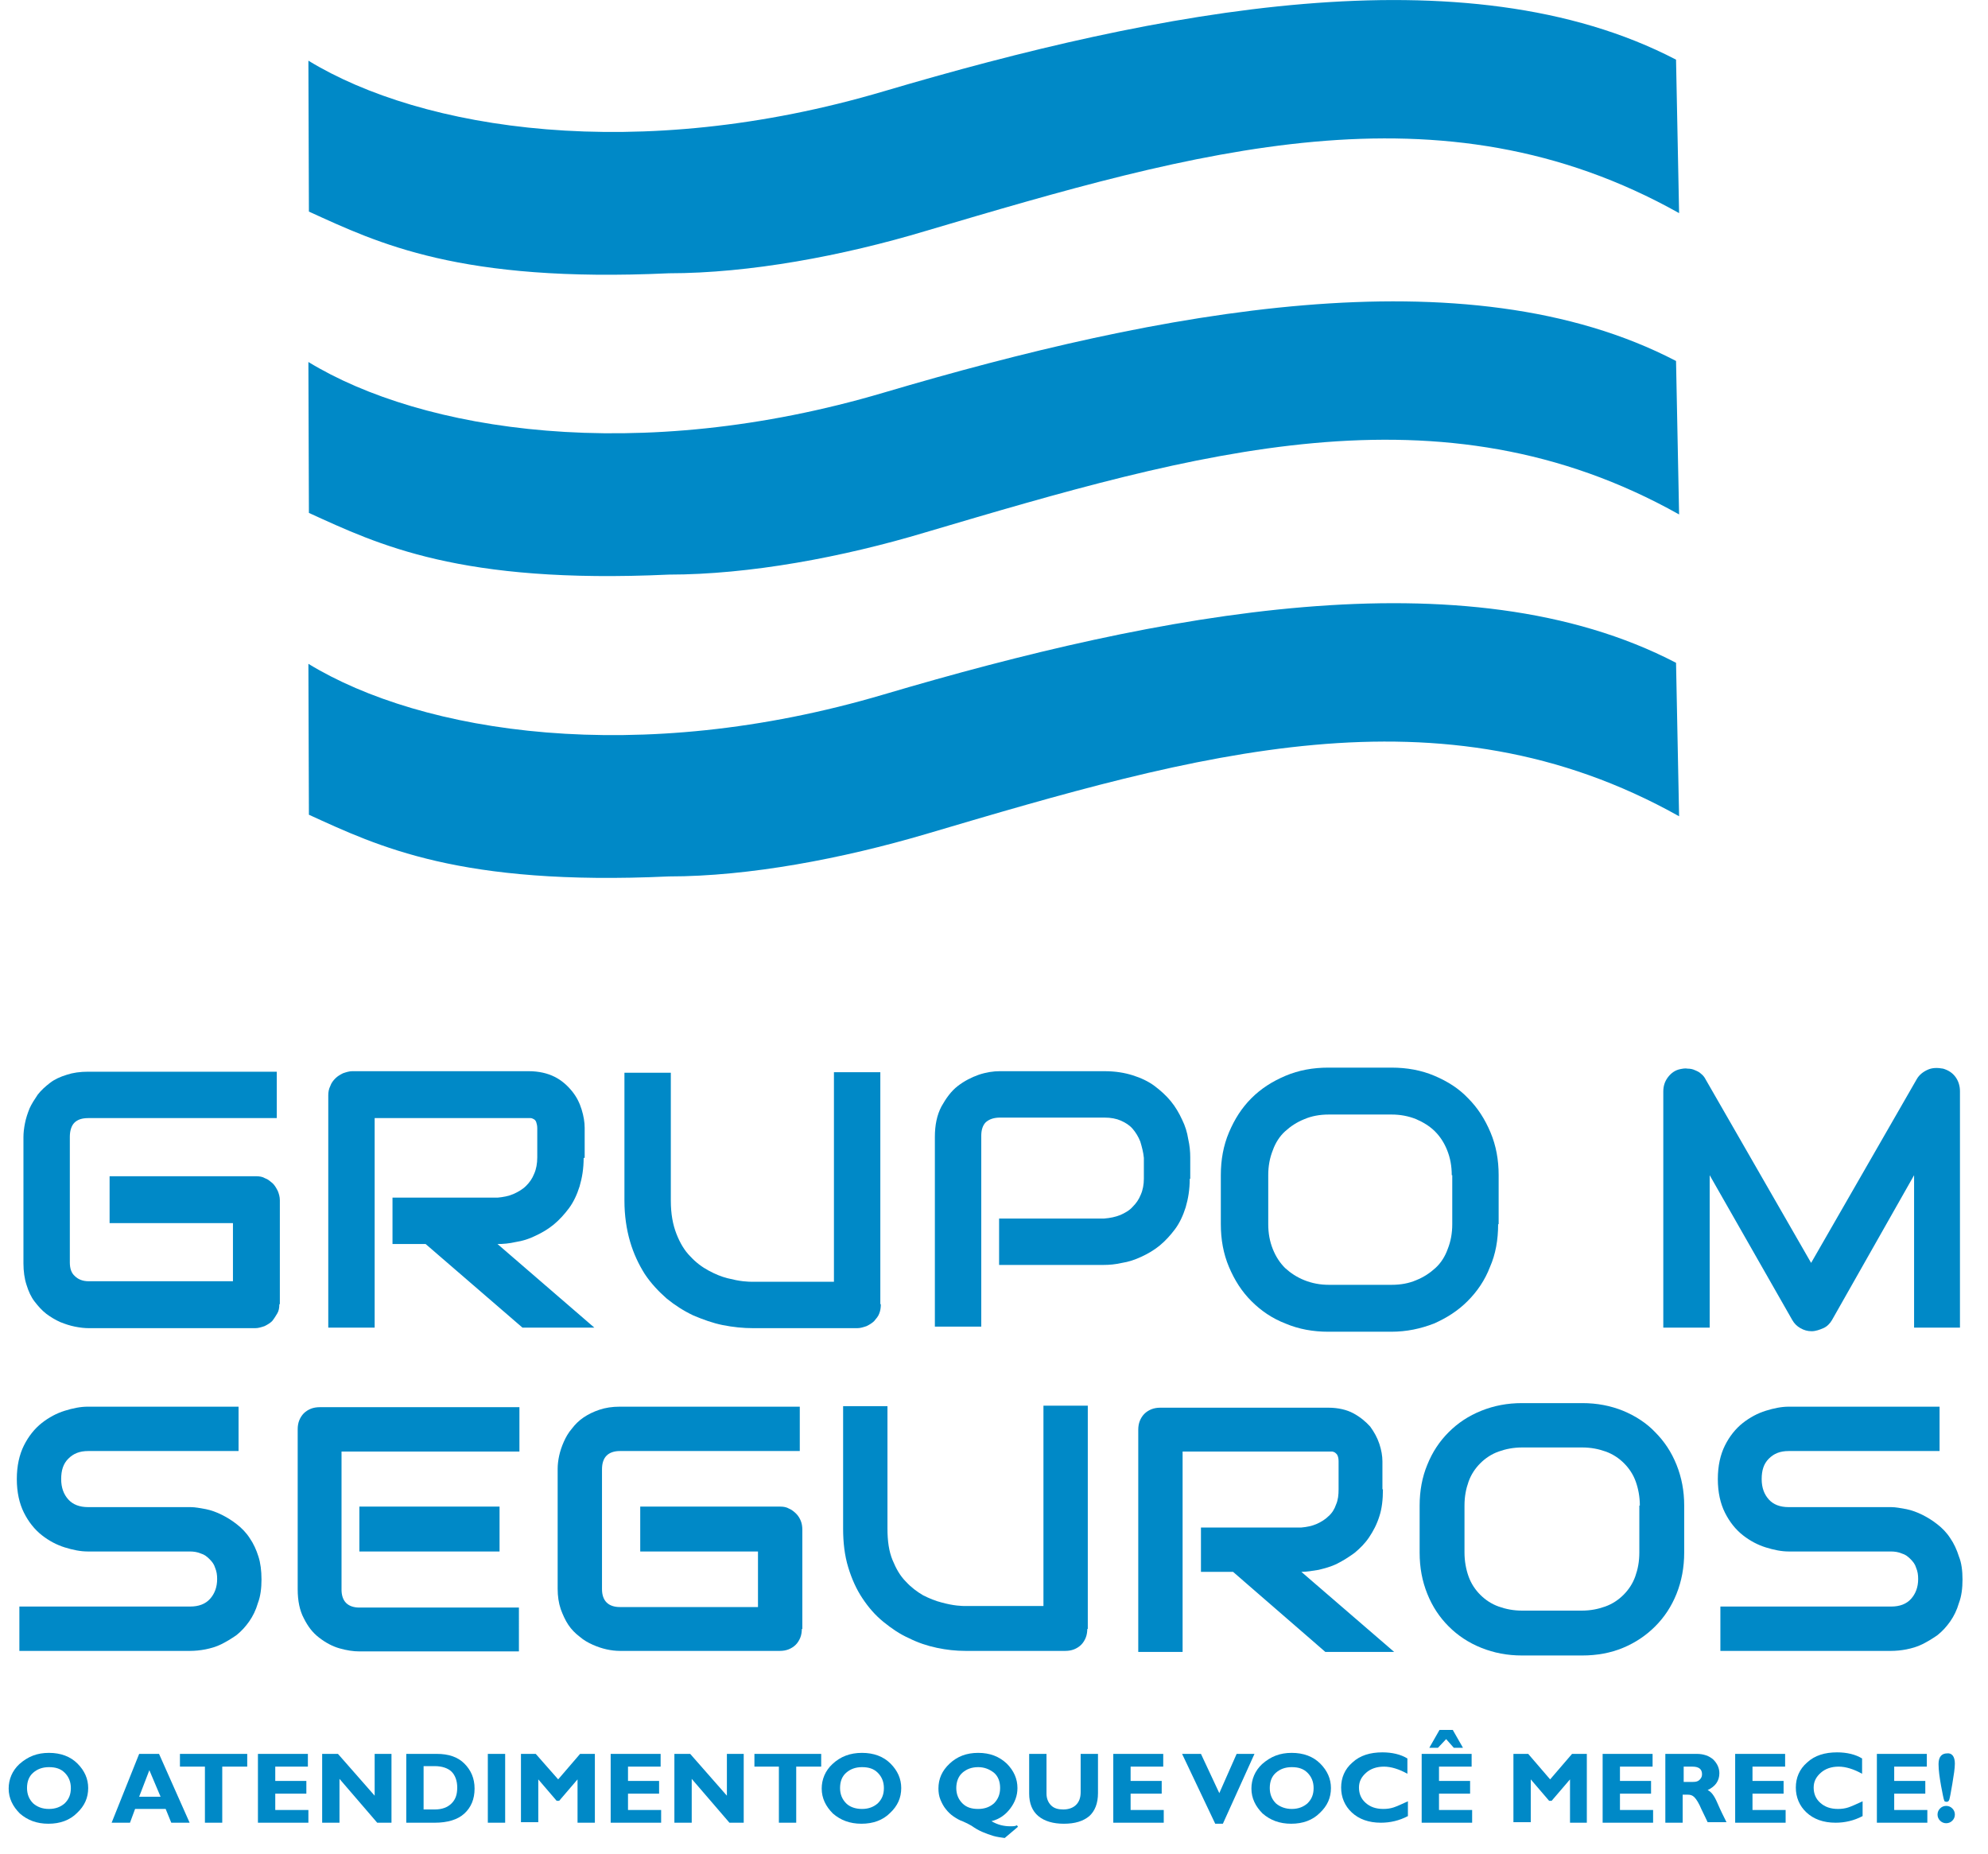 <?xml version="1.0" encoding="utf-8"?>
<!-- Generator: Adobe Illustrator 24.0.2, SVG Export Plug-In . SVG Version: 6.00 Build 0)  -->
<svg version="1.1" id="Camada_1" xmlns="http://www.w3.org/2000/svg" xmlns:xlink="http://www.w3.org/1999/xlink" x="0px" y="0px"
	 viewBox="0 0 390 363.7" style="enable-background:new 0 0 390 363.7;" xml:space="preserve">
<style type="text/css">
	.st0{fill:#0089C7;}
	.st1{fill:#FFFFFF;}
	.st2{fill:#315397;}
	.st3{fill:#14777C;}
</style>
<path class="st0" d="M131.2,53.6c-41,1.9-57-5.9-70.6-12.1l-0.1-29.6c22.3,13.6,64.6,20.3,112.9,6C227.2,2,287.5-9.8,328.8,11.7
	l0.6,30.1c-46.9-26.3-94.7-12.2-147.8,3.5C165.3,50.2,147,53.6,131.2,53.6z"/>
<path class="st0" d="M131.2,112.7c-41,1.9-57-5.9-70.6-12.1L60.5,71c22.3,13.6,64.6,20.3,112.9,6c53.8-15.9,114.1-27.7,155.4-6.2
	l0.6,30.1c-46.9-26.3-94.7-12.2-147.8,3.5C165.3,109.3,147,112.7,131.2,112.7z"/>
<path class="st0" d="M131.2,171.9c-41,1.9-57-5.9-70.6-12.1l-0.1-29.6c22.3,13.6,64.6,20.3,112.9,6c53.8-15.9,114.1-27.7,155.4-6.2
	l0.6,30.1c-46.9-26.3-94.7-12.2-147.8,3.5C165.3,168.4,147,171.9,131.2,171.9z"/>
<g>
	<g>
		<path class="st0" d="M51.3,309.8c0,1.7-0.2,3.3-0.7,4.6c-0.4,1.4-1,2.6-1.7,3.6c-0.7,1-1.5,1.9-2.5,2.7c-1,0.7-2,1.3-3,1.8
			c-1,0.5-2.1,0.8-3.1,1s-2.1,0.3-3,0.3H3.8v-8.7h33.5c1.7,0,3-0.5,3.9-1.5c0.9-1,1.4-2.3,1.4-3.9c0-0.8-0.1-1.5-0.4-2.2
			c-0.2-0.7-0.6-1.2-1.1-1.7c-0.5-0.5-1-0.9-1.7-1.1c-0.7-0.3-1.4-0.4-2.2-0.4h-20c-1.4,0-2.9-0.3-4.5-0.8c-1.6-0.5-3.1-1.3-4.5-2.4
			c-1.4-1.1-2.6-2.6-3.5-4.4c-0.9-1.8-1.4-4-1.4-6.6c0-2.6,0.5-4.8,1.4-6.6c0.9-1.8,2.1-3.3,3.5-4.4c1.4-1.1,2.9-1.9,4.5-2.4
			c1.6-0.5,3.1-0.8,4.5-0.8h29.6v8.7H17.3c-1.7,0-2.9,0.5-3.9,1.5s-1.4,2.3-1.4,4c0,1.7,0.5,3,1.4,4s2.2,1.5,3.9,1.5h20h0.1
			c0.9,0,1.9,0.2,3,0.4c1,0.2,2.1,0.6,3.1,1.1c1,0.5,2,1.1,3,1.9c0.9,0.7,1.8,1.6,2.5,2.7c0.7,1,1.3,2.3,1.7,3.6
			C51.1,306.5,51.3,308.1,51.3,309.8z"/>
		<path class="st0" d="M101.9,323.9H70.5c-1.2,0-2.5-0.2-3.9-0.6c-1.4-0.4-2.7-1.1-4-2.1s-2.2-2.2-3-3.8c-0.8-1.5-1.2-3.4-1.2-5.7
			v-31.4c0-0.6,0.1-1.2,0.3-1.7s0.5-1,0.9-1.4c0.4-0.4,0.9-0.7,1.4-0.9c0.5-0.2,1.1-0.3,1.7-0.3h39.2v8.7H67v27.1
			c0,1.1,0.3,2,0.9,2.6c0.6,0.6,1.5,0.9,2.6,0.9h31.3V323.9z M98,304.3H70.5v-8.8H98V304.3z"/>
		<path class="st0" d="M157.3,319.5c0,0.6-0.1,1.2-0.3,1.7c-0.2,0.5-0.5,1-0.9,1.4c-0.4,0.4-0.9,0.7-1.4,0.9s-1.1,0.3-1.7,0.3h-31.4
			c-0.8,0-1.7-0.1-2.6-0.3c-0.9-0.2-1.8-0.5-2.7-0.9c-0.9-0.4-1.8-0.9-2.6-1.6c-0.8-0.6-1.6-1.4-2.2-2.3c-0.6-0.9-1.1-2-1.5-3.1
			c-0.4-1.2-0.6-2.5-0.6-4v-23.5c0-0.8,0.1-1.7,0.3-2.6c0.2-0.9,0.5-1.8,0.9-2.7c0.4-0.9,0.9-1.8,1.6-2.6c0.6-0.8,1.4-1.6,2.3-2.2
			c0.9-0.6,1.9-1.1,3.1-1.5s2.5-0.6,4-0.6h35.3v8.7h-35.3c-1.1,0-2,0.3-2.6,0.9c-0.6,0.6-0.9,1.5-0.9,2.7v23.5c0,1.1,0.3,2,0.9,2.6
			c0.6,0.6,1.5,0.9,2.6,0.9h27.1v-10.9h-23.1v-8.8h27.5c0.6,0,1.2,0.1,1.7,0.4c0.5,0.2,1,0.6,1.4,1c0.4,0.4,0.7,0.9,0.9,1.4
			c0.2,0.5,0.3,1.1,0.3,1.7V319.5z"/>
		<path class="st0" d="M213.3,319.5c0,0.6-0.1,1.2-0.3,1.7c-0.2,0.5-0.5,1-0.9,1.4c-0.4,0.4-0.9,0.7-1.4,0.9s-1.1,0.3-1.7,0.3h-19.6
			c-1.9,0-3.7-0.2-5.6-0.6c-1.9-0.4-3.7-1-5.5-1.9c-1.8-0.8-3.4-1.9-5-3.2s-2.9-2.8-4.1-4.6c-1.2-1.8-2.1-3.8-2.8-6.1
			c-0.7-2.3-1-4.8-1-7.6v-24h8.7v24c0,2.5,0.3,4.5,1,6.2c0.7,1.7,1.5,3.1,2.6,4.2c1,1.1,2.2,2,3.4,2.7c1.2,0.6,2.4,1.1,3.6,1.4
			c1.1,0.3,2.1,0.5,3,0.6c0.9,0.1,1.4,0.1,1.7,0.1h15.3v-39.3h8.7V319.5z"/>
		<path class="st0" d="M271.3,292.1c0,2-0.2,3.8-0.7,5.3c-0.5,1.6-1.2,2.9-2,4.1s-1.8,2.2-2.9,3.1c-1.1,0.8-2.2,1.5-3.4,2.1
			s-2.4,0.9-3.6,1.2c-1.2,0.2-2.4,0.4-3.4,0.4l18.2,15.7H260l-18.1-15.7h-6.3v-8.7h19.7c1.1-0.1,2.1-0.3,3-0.7
			c0.9-0.4,1.7-0.9,2.3-1.5c0.7-0.6,1.2-1.4,1.5-2.3c0.4-0.9,0.5-1.9,0.5-3v-5.5c0-0.5-0.1-0.9-0.2-1.1c-0.1-0.3-0.3-0.4-0.5-0.6
			c-0.2-0.1-0.4-0.2-0.6-0.2c-0.2,0-0.4,0-0.6,0h-28.7v39.3h-8.7v-43.6c0-0.6,0.1-1.2,0.3-1.7c0.2-0.5,0.5-1,0.9-1.4
			c0.4-0.4,0.9-0.7,1.4-0.9c0.5-0.2,1.1-0.3,1.7-0.3h33c1.9,0,3.6,0.4,4.9,1.1s2.4,1.6,3.3,2.6c0.8,1.1,1.4,2.2,1.8,3.4
			c0.4,1.2,0.6,2.4,0.6,3.4V292.1z"/>
		<path class="st0" d="M330.4,304.5c0,2.9-0.5,5.6-1.5,8.1c-1,2.5-2.4,4.6-4.2,6.4c-1.8,1.8-3.9,3.2-6.3,4.2c-2.4,1-5.1,1.5-8,1.5
			h-11.8c-2.9,0-5.5-0.5-8-1.5c-2.5-1-4.6-2.4-6.4-4.2s-3.2-3.9-4.2-6.4s-1.5-5.1-1.5-8.1v-9.2c0-2.9,0.5-5.6,1.5-8
			c1-2.5,2.4-4.6,4.2-6.4c1.8-1.8,3.9-3.2,6.4-4.2c2.5-1,5.1-1.5,8-1.5h11.8c2.9,0,5.5,0.5,8,1.5c2.4,1,4.6,2.4,6.3,4.2
			c1.8,1.8,3.2,3.9,4.2,6.4c1,2.5,1.5,5.1,1.5,8V304.5z M321.7,295.3c0-1.7-0.3-3.3-0.8-4.7c-0.5-1.4-1.3-2.6-2.3-3.6
			c-1-1-2.2-1.8-3.6-2.3c-1.4-0.5-2.9-0.8-4.6-0.8h-11.8c-1.7,0-3.2,0.3-4.6,0.8c-1.4,0.5-2.6,1.3-3.6,2.3s-1.8,2.2-2.3,3.6
			c-0.5,1.4-0.8,2.9-0.8,4.7v9.2c0,1.7,0.3,3.3,0.8,4.7c0.5,1.4,1.3,2.6,2.3,3.6c1,1,2.2,1.8,3.6,2.3c1.4,0.5,2.9,0.8,4.6,0.8h11.7
			c1.7,0,3.2-0.3,4.6-0.8c1.4-0.5,2.6-1.3,3.6-2.3c1-1,1.8-2.2,2.3-3.6c0.5-1.4,0.8-2.9,0.8-4.7V295.3z"/>
		<path class="st0" d="M385,309.8c0,1.7-0.2,3.3-0.7,4.6c-0.4,1.4-1,2.6-1.7,3.6c-0.7,1-1.5,1.9-2.5,2.7c-1,0.7-2,1.3-3,1.8
			c-1,0.5-2.1,0.8-3.1,1s-2.1,0.3-3,0.3h-33.5v-8.7h33.5c1.7,0,3-0.5,3.9-1.5c0.9-1,1.4-2.3,1.4-3.9c0-0.8-0.1-1.5-0.4-2.2
			c-0.2-0.7-0.6-1.2-1.1-1.7c-0.5-0.5-1-0.9-1.7-1.1c-0.7-0.3-1.4-0.4-2.2-0.4h-20c-1.4,0-2.9-0.3-4.5-0.8c-1.6-0.5-3.1-1.3-4.5-2.4
			c-1.4-1.1-2.6-2.6-3.5-4.4c-0.9-1.8-1.4-4-1.4-6.6c0-2.6,0.5-4.8,1.4-6.6c0.9-1.8,2.1-3.3,3.5-4.4c1.4-1.1,2.9-1.9,4.5-2.4
			c1.6-0.5,3.1-0.8,4.5-0.8h29.6v8.7h-29.6c-1.7,0-2.9,0.5-3.9,1.5s-1.4,2.3-1.4,4c0,1.7,0.5,3,1.4,4s2.2,1.5,3.9,1.5h20h0.1
			c0.9,0,1.9,0.2,3,0.4c1,0.2,2.1,0.6,3.1,1.1c1,0.5,2,1.1,3,1.9c0.9,0.7,1.8,1.6,2.5,2.7c0.7,1,1.3,2.3,1.7,3.6
			C384.8,306.5,385,308.1,385,309.8z"/>
	</g>
</g>
<g>
	<g>
		<path class="st0" d="M9.6,343.8c2.3,0,4.2,0.7,5.6,2.1c1.4,1.4,2.1,3,2.1,4.8c0,1.9-0.7,3.5-2.2,4.9c-1.4,1.4-3.3,2.1-5.6,2.1
			c-2.3,0-4.1-0.7-5.6-2c-1.4-1.4-2.2-3-2.2-4.9c0-1.8,0.7-3.5,2.1-4.8C5.5,344.5,7.3,343.8,9.6,343.8z M9.6,354.8
			c1.3,0,2.3-0.4,3.1-1.1c0.8-0.8,1.2-1.7,1.2-3c0-1.2-0.4-2.2-1.2-3c-0.8-0.8-1.8-1.1-3.1-1.1c-1.3,0-2.3,0.4-3.1,1.1
			s-1.2,1.7-1.2,3c0,1.2,0.4,2.2,1.2,3C7.3,354.4,8.3,354.8,9.6,354.8z"/>
		<path class="st0" d="M31.2,344l6,13.5h-3.6l-1.1-2.7h-6l-1,2.7h-3.6l5.4-13.5H31.2z M31.5,352.4l-2.2-5.2l-2,5.2H31.5z"/>
		<path class="st0" d="M48.5,344v2.5h-4.9v11h-3.4v-11h-4.9V344H48.5z"/>
		<path class="st0" d="M60.5,355v2.5h-9.9V344h9.8v2.5H54v2.8h6.1v2.5H54v3.2H60.5z"/>
		<path class="st0" d="M76.8,344v13.5h-2.8l-7.4-8.6v8.6h-3.4V344h3.1l7.2,8.2V344H76.8z"/>
		<path class="st0" d="M79.8,344h5.9c2.3,0,4.1,0.6,5.4,1.9c1.3,1.3,2,2.9,2,4.9c0,2.1-0.7,3.7-2,4.9s-3.3,1.8-5.8,1.8h-5.6V344z
			 M83.1,346.4v8.5h2.2c1.4,0,2.5-0.4,3.3-1.2c0.8-0.8,1.1-1.8,1.1-3.1c0-1.3-0.4-2.4-1.1-3.1s-1.9-1.1-3.3-1.1H83.1z"/>
		<path class="st0" d="M99.1,344v13.5h-3.4V344H99.1z"/>
		<path class="st0" d="M109.5,349l4.3-5h2.9v13.5h-3.4V349l-3.6,4.2h-0.5l-3.6-4.2v8.4h-3.4V344h2.9L109.5,349z"/>
		<path class="st0" d="M129.7,355v2.5h-9.9V344h9.8v2.5h-6.4v2.8h6.1v2.5h-6.1v3.2H129.7z"/>
		<path class="st0" d="M145.9,344v13.5h-2.8l-7.4-8.6v8.6h-3.4V344h3.1l7.2,8.2V344H145.9z"/>
		<path class="st0" d="M161.1,344v2.5h-4.9v11h-3.4v-11H148V344H161.1z"/>
		<path class="st0" d="M169.1,343.8c2.3,0,4.2,0.7,5.6,2.1c1.4,1.4,2.1,3,2.1,4.8c0,1.9-0.7,3.5-2.2,4.9c-1.4,1.4-3.3,2.1-5.6,2.1
			c-2.3,0-4.1-0.7-5.6-2c-1.4-1.4-2.2-3-2.2-4.9c0-1.8,0.7-3.5,2.1-4.8C164.9,344.5,166.8,343.8,169.1,343.8z M169.1,354.8
			c1.3,0,2.3-0.4,3.1-1.1c0.8-0.8,1.2-1.7,1.2-3c0-1.2-0.4-2.2-1.2-3c-0.8-0.8-1.8-1.1-3.1-1.1c-1.3,0-2.3,0.4-3.1,1.1
			s-1.2,1.7-1.2,3c0,1.2,0.4,2.2,1.2,3C166.7,354.4,167.8,354.8,169.1,354.8z"/>
		<path class="st0" d="M199.5,358l0.2,0.3l-2.6,2.2c-0.7-0.1-1.5-0.2-2.2-0.4c-0.7-0.2-1.5-0.5-2.2-0.8c-0.7-0.3-1.4-0.7-2.1-1.2
			c-0.5-0.3-1.1-0.6-1.8-0.9c-0.6-0.2-1.1-0.5-1.7-0.9c-0.6-0.4-1.1-0.9-1.5-1.4c-0.5-0.6-0.8-1.2-1.1-1.9c-0.3-0.7-0.4-1.5-0.4-2.2
			c0-1.9,0.7-3.5,2.2-4.9s3.3-2.1,5.6-2.1c2.3,0,4.1,0.7,5.6,2.1c1.4,1.4,2.1,3,2.1,4.8c0,1.5-0.5,2.8-1.4,4s-2.1,2.1-3.7,2.5
			c1.2,0.7,2.4,1,3.7,1C198.7,358.2,199.2,358.2,199.5,358z M191.9,346.6c-1.3,0-2.3,0.4-3.1,1.1s-1.2,1.8-1.2,3
			c0,1.2,0.4,2.2,1.2,3c0.8,0.8,1.8,1.1,3.1,1.1c1.3,0,2.3-0.4,3.1-1.1c0.8-0.8,1.2-1.8,1.2-3c0-1.3-0.4-2.3-1.2-3
			C194.1,347,193.1,346.6,191.9,346.6z"/>
		<path class="st0" d="M212,344h3.4v7.7c0,2-0.6,3.5-1.7,4.5c-1.2,1-2.8,1.5-5,1.5c-2.1,0-3.8-0.5-5-1.5c-1.2-1-1.8-2.5-1.8-4.4V344
			h3.4v7.8c0,0.9,0.3,1.7,0.9,2.3c0.6,0.6,1.4,0.8,2.4,0.8c1,0,1.9-0.3,2.5-0.9s0.9-1.4,0.9-2.5V344z"/>
		<path class="st0" d="M228.3,355v2.5h-9.9V344h9.8v2.5h-6.4v2.8h6.1v2.5h-6.1v3.2H228.3z"/>
		<path class="st0" d="M246.1,344l-6.2,13.7h-1.5l-6.5-13.7h3.7l3.6,7.7l3.4-7.7H246.1z"/>
		<path class="st0" d="M253.4,343.8c2.3,0,4.2,0.7,5.6,2.1c1.4,1.4,2.1,3,2.1,4.8c0,1.9-0.7,3.5-2.2,4.9c-1.4,1.4-3.3,2.1-5.6,2.1
			c-2.3,0-4.1-0.7-5.6-2c-1.4-1.4-2.2-3-2.2-4.9c0-1.8,0.7-3.5,2.1-4.8C249.3,344.5,251.1,343.8,253.4,343.8z M253.4,354.8
			c1.3,0,2.3-0.4,3.1-1.1c0.8-0.8,1.2-1.7,1.2-3c0-1.2-0.4-2.2-1.2-3c-0.8-0.8-1.8-1.1-3.1-1.1c-1.3,0-2.3,0.4-3.1,1.1
			s-1.2,1.7-1.2,3c0,1.2,0.4,2.2,1.2,3C251.1,354.4,252.2,354.8,253.4,354.8z"/>
		<path class="st0" d="M276.2,353.3v2.9c-1.7,0.9-3.5,1.3-5.3,1.3c-2.4,0-4.3-0.7-5.7-2s-2.1-3-2.1-4.9c0-1.9,0.7-3.6,2.2-4.9
			c1.5-1.4,3.5-2,5.9-2c1.9,0,3.6,0.4,4.9,1.2v3c-1.6-0.9-3.2-1.4-4.6-1.4c-1.4,0-2.6,0.4-3.5,1.2c-0.9,0.8-1.4,1.7-1.4,2.9
			c0,1.2,0.4,2.2,1.3,3c0.9,0.8,2,1.2,3.5,1.2c0.7,0,1.4-0.1,2-0.3S274.9,353.9,276.2,353.3z"/>
		<path class="st0" d="M288.8,355v2.5h-9.9V344h9.8v2.5h-6.4v2.8h6.1v2.5h-6.1v3.2H288.8z M285,339.3l2,3.5h-1.8l-1.5-1.7l-1.6,1.7
			h-1.7l2-3.5H285z"/>
		<path class="st0" d="M304.1,349l4.3-5h2.9v13.5H308V349l-3.6,4.2h-0.5l-3.6-4.2v8.4h-3.4V344h2.9L304.1,349z"/>
		<path class="st0" d="M324.3,355v2.5h-9.9V344h9.8v2.5h-6.4v2.8h6.1v2.5h-6.1v3.2H324.3z"/>
		<path class="st0" d="M326.9,344h6c1.3,0,2.4,0.4,3.2,1.1c0.8,0.8,1.2,1.7,1.2,2.7c0,1.5-0.8,2.6-2.3,3.3c0.7,0.3,1.3,1.1,1.9,2.5
			c0.6,1.4,1.2,2.6,1.8,3.8H335c-0.2-0.4-0.6-1.3-1.2-2.5c-0.5-1.2-1-2-1.4-2.4c-0.4-0.4-0.8-0.5-1.3-0.5h-1v5.5h-3.4V344z
			 M330.3,346.4v3.1h1.8c0.6,0,1-0.1,1.3-0.4c0.3-0.3,0.5-0.6,0.5-1.1c0-1-0.6-1.5-1.9-1.5H330.3z"/>
		<path class="st0" d="M350.3,355v2.5h-9.9V344h9.8v2.5h-6.4v2.8h6.1v2.5h-6.1v3.2H350.3z"/>
		<path class="st0" d="M365.4,353.3v2.9c-1.7,0.9-3.5,1.3-5.3,1.3c-2.4,0-4.3-0.7-5.7-2s-2.1-3-2.1-4.9c0-1.9,0.7-3.6,2.2-4.9
			c1.5-1.4,3.5-2,5.9-2c1.9,0,3.6,0.4,4.9,1.2v3c-1.6-0.9-3.2-1.4-4.6-1.4c-1.4,0-2.6,0.4-3.5,1.2c-0.9,0.8-1.4,1.7-1.4,2.9
			c0,1.2,0.4,2.2,1.3,3c0.9,0.8,2,1.2,3.5,1.2c0.7,0,1.4-0.1,2-0.3S364.1,353.9,365.4,353.3z"/>
		<path class="st0" d="M378.1,355v2.5h-9.9V344h9.8v2.5h-6.4v2.8h6.1v2.5h-6.1v3.2H378.1z"/>
		<path class="st0" d="M380.1,355.9c0-0.5,0.2-0.9,0.5-1.2c0.3-0.3,0.7-0.5,1.2-0.5c0.5,0,0.9,0.2,1.2,0.5c0.3,0.3,0.5,0.7,0.5,1.2
			c0,0.5-0.2,0.9-0.5,1.2s-0.7,0.5-1.2,0.5c-0.5,0-0.9-0.2-1.2-0.5C380.3,356.8,380.1,356.4,380.1,355.9z M383.5,345.9
			c0,0.9-0.2,2.2-0.5,4s-0.5,2.8-0.6,3.1c-0.1,0.3-0.3,0.4-0.5,0.4c-0.3,0-0.5-0.1-0.5-0.3c-0.1-0.2-0.3-1.2-0.6-2.8
			c-0.3-1.7-0.5-3.1-0.5-4.3c0-1.4,0.6-2.1,1.7-2.1C382.9,343.8,383.5,344.5,383.5,345.9z"/>
	</g>
</g>
<g>
	<path class="st0" d="M54.8,255.8c0,0.7-0.1,1.3-0.4,1.8s-0.6,1-1,1.5c-0.4,0.4-0.9,0.7-1.5,1c-0.6,0.2-1.2,0.4-1.8,0.4H17.4
		c-0.8,0-1.7-0.1-2.7-0.3c-1-0.2-1.9-0.5-2.9-0.9c-0.9-0.4-1.9-1-2.7-1.6c-0.9-0.7-1.6-1.5-2.3-2.4c-0.7-0.9-1.2-2-1.6-3.3
		c-0.4-1.2-0.6-2.7-0.6-4.2V223c0-0.8,0.1-1.7,0.3-2.7c0.2-1,0.5-1.9,0.9-2.9c0.4-0.9,1-1.8,1.6-2.7c0.7-0.9,1.5-1.6,2.4-2.3
		c0.9-0.7,2-1.2,3.3-1.6c1.2-0.4,2.6-0.6,4.2-0.6h37v9.1h-37c-1.2,0-2.1,0.3-2.7,0.9c-0.6,0.6-0.9,1.6-0.9,2.8v24.6
		c0,1.2,0.3,2.1,1,2.7c0.6,0.6,1.5,1,2.7,1h28.3v-11.4H21.5v-9.2h28.7c0.7,0,1.3,0.1,1.8,0.4c0.6,0.2,1,0.6,1.5,1
		c0.4,0.4,0.7,0.9,1,1.5c0.2,0.5,0.4,1.1,0.4,1.8V255.8z"/>
	<path class="st0" d="M114.5,227.1c0,2.1-0.3,3.9-0.8,5.6c-0.5,1.6-1.2,3.1-2.1,4.3c-0.9,1.2-1.9,2.3-3,3.2
		c-1.1,0.9-2.3,1.6-3.6,2.2c-1.2,0.6-2.5,1-3.8,1.2c-1.3,0.3-2.5,0.4-3.6,0.4l19,16.4h-14.1l-19-16.4h-6.5v-9.1h20.6
		c1.1-0.1,2.2-0.3,3.1-0.7c0.9-0.4,1.8-0.9,2.5-1.6c0.7-0.7,1.2-1.4,1.6-2.4c0.4-0.9,0.6-2,0.6-3.2v-5.7c0-0.5-0.1-0.9-0.2-1.2
		c-0.1-0.3-0.3-0.5-0.5-0.6c-0.2-0.1-0.4-0.2-0.6-0.2c-0.2,0-0.4,0-0.6,0h-30v41.1h-9.1v-45.6c0-0.6,0.1-1.2,0.4-1.8
		c0.2-0.6,0.6-1.1,1-1.5c0.4-0.4,0.9-0.7,1.5-1c0.6-0.2,1.2-0.4,1.8-0.4h34.6c2,0,3.7,0.4,5.1,1.1c1.4,0.7,2.5,1.7,3.4,2.8
		c0.9,1.1,1.5,2.3,1.9,3.6c0.4,1.3,0.6,2.5,0.6,3.6V227.1z"/>
	<path class="st0" d="M172.8,255.8c0,0.7-0.1,1.3-0.3,1.8c-0.2,0.6-0.6,1-1,1.5c-0.4,0.4-0.9,0.7-1.5,1c-0.6,0.2-1.2,0.4-1.8,0.4
		h-20.5c-1.9,0-3.9-0.2-5.9-0.6c-2-0.4-3.9-1.1-5.8-1.9c-1.9-0.9-3.6-2-5.2-3.3c-1.6-1.4-3.1-3-4.3-4.8c-1.2-1.9-2.2-4-2.9-6.4
		c-0.7-2.4-1.1-5.1-1.1-8v-25.1h9.1v25.1c0,2.6,0.4,4.7,1.1,6.5c0.7,1.8,1.6,3.3,2.7,4.4c1.1,1.2,2.3,2.1,3.6,2.8
		c1.3,0.7,2.5,1.2,3.7,1.5c1.2,0.3,2.2,0.5,3.1,0.6c0.9,0.1,1.5,0.1,1.8,0.1h16v-41.1h9.1V255.8z"/>
	<path class="st0" d="M233.4,231.2c0,2.1-0.3,3.9-0.8,5.6c-0.5,1.6-1.2,3.1-2.1,4.3c-0.9,1.2-1.9,2.3-3,3.2
		c-1.1,0.9-2.3,1.6-3.6,2.2s-2.5,1-3.8,1.2c-1.3,0.3-2.5,0.4-3.6,0.4H196V239h20.6c1.2-0.1,2.2-0.3,3.2-0.7c0.9-0.4,1.8-0.9,2.4-1.6
		c0.7-0.7,1.2-1.4,1.6-2.4c0.4-0.9,0.6-2,0.6-3.1v-4.1c-0.1-1.1-0.4-2.2-0.7-3.2c-0.4-1-0.9-1.8-1.5-2.5c-0.6-0.7-1.4-1.2-2.3-1.6
		c-0.9-0.4-2-0.6-3.2-0.6h-20.5c-1.2,0-2.1,0.3-2.8,0.9c-0.6,0.6-0.9,1.5-0.9,2.7v37.4h-9.1V223c0-2.3,0.4-4.3,1.3-6
		c0.9-1.6,1.9-3,3.2-4c1.3-1,2.7-1.7,4.1-2.2c1.5-0.5,2.9-0.7,4.1-0.7h20.6c2.1,0,3.9,0.3,5.5,0.8c1.6,0.5,3.1,1.2,4.3,2.1
		c1.2,0.9,2.3,1.9,3.2,3c0.9,1.1,1.6,2.3,2.2,3.6c0.6,1.2,1,2.5,1.2,3.8c0.3,1.3,0.4,2.5,0.4,3.6V231.2z"/>
	<path class="st0" d="M293.9,240.1c0,3.1-0.5,5.9-1.6,8.4c-1,2.6-2.5,4.8-4.4,6.7c-1.9,1.9-4.1,3.3-6.6,4.4c-2.6,1-5.3,1.6-8.4,1.6
		h-12.3c-3,0-5.8-0.5-8.4-1.6c-2.6-1-4.8-2.5-6.7-4.4c-1.9-1.9-3.3-4.1-4.4-6.7c-1.1-2.6-1.6-5.4-1.6-8.4v-9.6c0-3,0.5-5.8,1.6-8.4
		c1.1-2.6,2.5-4.8,4.4-6.7c1.9-1.9,4.1-3.3,6.7-4.4c2.6-1.1,5.4-1.6,8.4-1.6H273c3,0,5.8,0.5,8.4,1.6c2.6,1.1,4.8,2.5,6.6,4.4
		c1.9,1.9,3.3,4.1,4.4,6.7c1.1,2.6,1.6,5.4,1.6,8.4V240.1z M284.8,230.5c0-1.8-0.3-3.4-0.9-4.9c-0.6-1.5-1.4-2.7-2.4-3.7
		c-1-1-2.3-1.8-3.7-2.4c-1.5-0.6-3.1-0.9-4.8-0.9h-12.3c-1.8,0-3.4,0.3-4.8,0.9c-1.5,0.6-2.7,1.4-3.8,2.4c-1.1,1-1.9,2.3-2.4,3.7
		c-0.6,1.5-0.9,3.1-0.9,4.9v9.6c0,1.8,0.3,3.4,0.9,4.9c0.6,1.5,1.4,2.7,2.4,3.7c1.1,1,2.3,1.8,3.8,2.4c1.5,0.6,3.1,0.9,4.8,0.9h12.3
		c1.8,0,3.4-0.3,4.8-0.9c1.5-0.6,2.7-1.4,3.8-2.4c1.1-1,1.9-2.3,2.4-3.7c0.6-1.5,0.9-3.1,0.9-4.9V230.5z"/>
	<path class="st0" d="M384.7,260.4h-9.2v-29.9l-16.1,28.4c-0.4,0.7-1,1.3-1.7,1.6s-1.5,0.6-2.3,0.6c-0.8,0-1.5-0.2-2.2-0.6
		s-1.2-0.9-1.6-1.6l-16.2-28.4v29.9h-9.1v-46.3c0-1.1,0.3-2,0.9-2.8c0.6-0.8,1.4-1.4,2.4-1.6c0.5-0.1,1-0.2,1.5-0.1
		c0.5,0,1,0.1,1.4,0.3c0.5,0.2,0.9,0.4,1.2,0.7c0.4,0.3,0.7,0.7,0.9,1.1l20.7,36l20.7-36c0.5-0.9,1.3-1.5,2.2-1.9
		c0.9-0.4,1.9-0.4,3-0.2c1,0.3,1.8,0.8,2.4,1.6c0.6,0.8,0.9,1.8,0.9,2.8V260.4z"/>
</g>
</svg>
